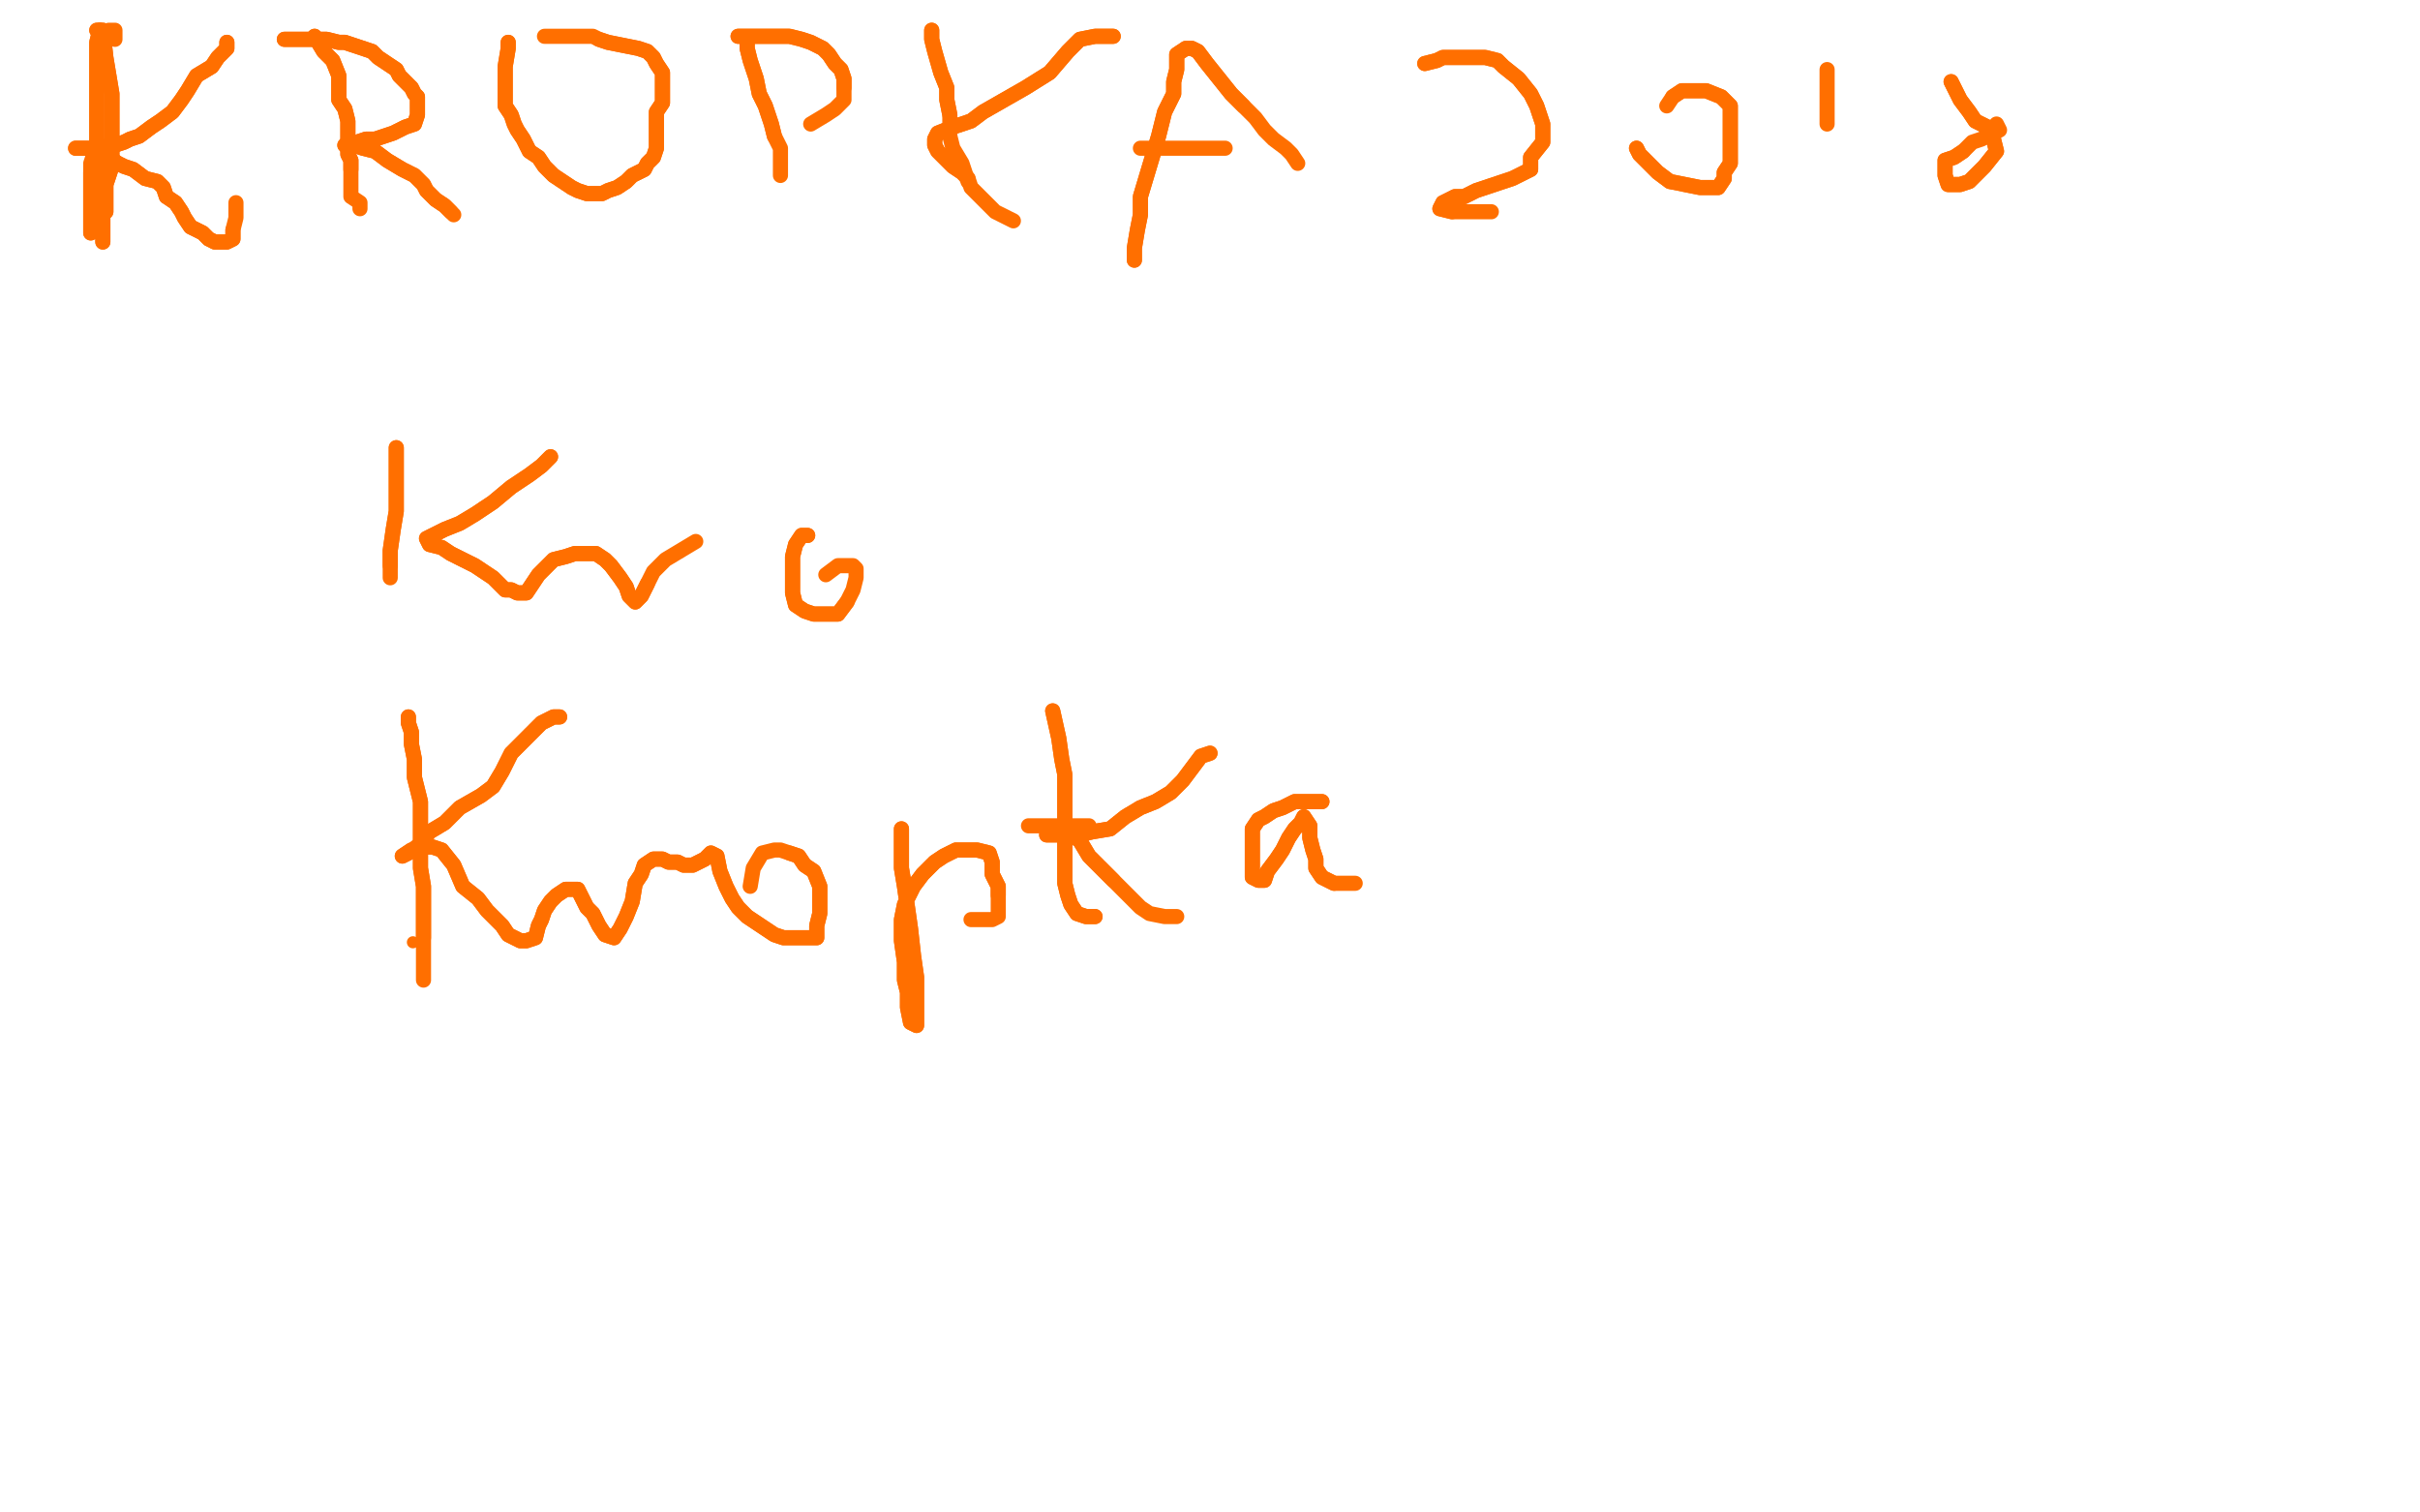 <?xml version="1.0" standalone="no"?>
<!DOCTYPE svg PUBLIC "-//W3C//DTD SVG 1.1//EN"
"http://www.w3.org/Graphics/SVG/1.1/DTD/svg11.dtd">

<svg width="800" height="500" version="1.1" xmlns="http://www.w3.org/2000/svg" xmlns:xlink="http://www.w3.org/1999/xlink" style="stroke-antialiasing: false"><desc>This SVG has been created on https://colorillo.com/</desc><rect x='0' y='0' width='800' height='500' style='fill: rgb(255,255,255); stroke-width:0' /><polyline points="36,10 38,10 38,10 38,13 38,13" style="fill: none; stroke: #ff6f00; stroke-width: 5; stroke-linejoin: round; stroke-linecap: round; stroke-antialiasing: false; stroke-antialias: 0; opacity: 1.0"/>
<polyline points="25,49 27,49 27,49 29,49 29,49 31,49 31,49 32,51 32,51 32,55 32,57 32,60 32,62 32,65 30,68 30,70 30,71 30,73 30,75 30,77 30,74 30,71 30,68 30,64 30,61 30,57" style="fill: none; stroke: #ff6f00; stroke-width: 5; stroke-linejoin: round; stroke-linecap: round; stroke-antialiasing: false; stroke-antialias: 0; opacity: 1.0"/>
<polyline points="25,49 27,49 27,49 29,49 29,49 31,49 31,49 32,51 32,55 32,57 32,60 32,62 32,65 30,68 30,70 30,71 30,73 30,75 30,77 30,74 30,71 30,68 30,64 30,61 30,57 30,54 31,51 32,47" style="fill: none; stroke: #ff6f00; stroke-width: 5; stroke-linejoin: round; stroke-linecap: round; stroke-antialiasing: false; stroke-antialias: 0; opacity: 1.0"/>
<polyline points="32,10 34,10 34,10 35,19 36,25 37,31 37,35 37,39 37,45 37,50 37,55 35,61 35,65 35,68 35,70" style="fill: none; stroke: #ff6f00; stroke-width: 5; stroke-linejoin: round; stroke-linecap: round; stroke-antialiasing: false; stroke-antialias: 0; opacity: 1.0"/>
<polyline points="32,10 34,10 35,19 36,25 37,31 37,35 37,39 37,45 37,50 37,55 35,61 35,65 35,68 35,70 35,68 35,65 35,62 35,59 36,55" style="fill: none; stroke: #ff6f00; stroke-width: 5; stroke-linejoin: round; stroke-linecap: round; stroke-antialiasing: false; stroke-antialias: 0; opacity: 1.0"/>
<polyline points="35,11 33,10 33,10 32,14 32,14 32,20 32,20 32,26 32,26 32,32 32,36 32,39 32,43 32,47 32,51 32,56 34,62 34,68 34,80" style="fill: none; stroke: #ff6f00; stroke-width: 5; stroke-linejoin: round; stroke-linecap: round; stroke-antialiasing: false; stroke-antialias: 0; opacity: 1.0"/>
<polyline points="35,11 33,10 33,10 32,14 32,14 32,20 32,20 32,26 32,32 32,36 32,39 32,43 32,47 32,51 32,56 34,62 34,68 34,80" style="fill: none; stroke: #ff6f00; stroke-width: 5; stroke-linejoin: round; stroke-linecap: round; stroke-antialiasing: false; stroke-antialias: 0; opacity: 1.0"/>
<polyline points="75,14 75,16 75,16 72,19 72,19 70,22 70,22 65,25 65,25 62,30 62,30 60,33 60,33 57,37 57,37 53,40 50,42 46,45 43,46 41,47 38,48 36,48 34,49 33,51 36,52 39,54 41,55 44,56 48,59 52,60 54,62 55,65 58,67 60,70 61,72 63,75 65,76 67,77 69,79 71,80 73,80 75,80 77,79 77,76" style="fill: none; stroke: #ff6f00; stroke-width: 5; stroke-linejoin: round; stroke-linecap: round; stroke-antialiasing: false; stroke-antialias: 0; opacity: 1.0"/>
<polyline points="75,14 75,16 75,16 72,19 72,19 70,22 70,22 65,25 65,25 62,30 62,30 60,33 60,33 57,37 53,40 50,42 46,45 43,46 41,47 38,48 36,48 34,49 33,51 36,52 39,54 41,55 44,56 48,59 52,60 54,62 55,65 58,67 60,70 61,72 63,75 65,76 67,77 69,79 71,80 73,80 75,80 77,79 77,76 78,72 78,67" style="fill: none; stroke: #ff6f00; stroke-width: 5; stroke-linejoin: round; stroke-linecap: round; stroke-antialiasing: false; stroke-antialias: 0; opacity: 1.0"/>
<polyline points="104,12 107,17 107,17 110,20 110,20 112,25 112,25 112,30 112,30 112,33 112,33 114,36 114,36 115,40 115,42 115,45 115,48 115,51 116,53 116,56" style="fill: none; stroke: #ff6f00; stroke-width: 5; stroke-linejoin: round; stroke-linecap: round; stroke-antialiasing: false; stroke-antialias: 0; opacity: 1.0"/>
<polyline points="104,12 107,17 107,17 110,20 110,20 112,25 112,25 112,30 112,30 112,33 112,33 114,36 115,40 115,42 115,45 115,48 115,51 116,53 116,56 116,58 116,61 116,63 116,65 119,67 119,69" style="fill: none; stroke: #ff6f00; stroke-width: 5; stroke-linejoin: round; stroke-linecap: round; stroke-antialiasing: false; stroke-antialias: 0; opacity: 1.0"/>
<polyline points="94,13 99,13 99,13 100,13 100,13 103,13 103,13 108,13 108,13 112,14 112,14 114,14 114,14 117,15 117,15 120,16 123,17 125,19 128,21 131,23 132,25 134,27 136,29 137,31 138,32 138,35 138,38 137,41 134,42 130,44 127,45 124,46 121,46 118,47 116,47 114,48 117,48 120,49 124,50 128,53 133,56 137,58 140,61 141,63 144,66 147,68 149,70" style="fill: none; stroke: #ff6f00; stroke-width: 5; stroke-linejoin: round; stroke-linecap: round; stroke-antialiasing: false; stroke-antialias: 0; opacity: 1.0"/>
<polyline points="94,13 99,13 99,13 100,13 100,13 103,13 103,13 108,13 108,13 112,14 112,14 114,14 114,14 117,15 120,16 123,17 125,19 128,21 131,23 132,25 134,27 136,29 137,31 138,32 138,35 138,38 137,41 134,42 130,44 127,45 124,46 121,46 118,47 116,47 114,48 117,48 120,49 124,50 128,53 133,56 137,58 140,61 141,63 144,66 147,68 149,70 150,71" style="fill: none; stroke: #ff6f00; stroke-width: 5; stroke-linejoin: round; stroke-linecap: round; stroke-antialiasing: false; stroke-antialias: 0; opacity: 1.0"/>
<polyline points="168,14 168,16 168,16 167,22 167,22 167,27 167,27 167,32 167,32 167,35 167,35 169,38 169,38 170,41 170,41 171,43 173,46 175,50 178,52 180,55 183,58 186,60 189,62 191,63 194,64 199,64 201,63 204,62 207,60 209,58 213,56 214,54 216,52 217,49 217,46 217,41 217,37 219,34 219,32 219,27 219,24 217,21 216,19 214,17 211,16 206,15 201,14 198,13" style="fill: none; stroke: #ff6f00; stroke-width: 5; stroke-linejoin: round; stroke-linecap: round; stroke-antialiasing: false; stroke-antialias: 0; opacity: 1.0"/>
<polyline points="168,14 168,16 168,16 167,22 167,22 167,27 167,27 167,32 167,32 167,35 167,35 169,38 169,38 170,41 171,43 173,46 175,50 178,52 180,55 183,58 186,60 189,62 191,63 194,64 199,64 201,63 204,62 207,60 209,58 213,56 214,54 216,52 217,49 217,46 217,41 217,37 219,34 219,32 219,27 219,24 217,21 216,19 214,17 211,16 206,15 201,14 198,13 196,12 193,12 189,12 180,12" style="fill: none; stroke: #ff6f00; stroke-width: 5; stroke-linejoin: round; stroke-linecap: round; stroke-antialiasing: false; stroke-antialias: 0; opacity: 1.0"/>
<polyline points="247,13 247,16 247,16 248,20 248,20 250,26 250,26 251,31 251,31 253,35 253,35 255,41 255,41 256,45 256,45" style="fill: none; stroke: #ff6f00; stroke-width: 5; stroke-linejoin: round; stroke-linecap: round; stroke-antialiasing: false; stroke-antialias: 0; opacity: 1.0"/>
<polyline points="247,13 247,16 247,16 248,20 248,20 250,26 250,26 251,31 251,31 253,35 253,35 255,41 255,41 256,45 258,49 258,52 258,54 258,58" style="fill: none; stroke: #ff6f00; stroke-width: 5; stroke-linejoin: round; stroke-linecap: round; stroke-antialiasing: false; stroke-antialias: 0; opacity: 1.0"/>
<polyline points="244,12 246,12 246,12 250,12 250,12 252,12 252,12 256,12 256,12 258,12 258,12 261,12 261,12 265,13 265,13 268,14 272,16 274,18 276,21 278,23 279,26 279,29" style="fill: none; stroke: #ff6f00; stroke-width: 5; stroke-linejoin: round; stroke-linecap: round; stroke-antialiasing: false; stroke-antialias: 0; opacity: 1.0"/>
<polyline points="244,12 246,12 246,12 250,12 250,12 252,12 252,12 256,12 256,12 258,12 258,12 261,12 261,12 265,13 268,14 272,16 274,18 276,21 278,23 279,26 279,29 279,31 279,33 276,36 273,38 268,41" style="fill: none; stroke: #ff6f00; stroke-width: 5; stroke-linejoin: round; stroke-linecap: round; stroke-antialiasing: false; stroke-antialias: 0; opacity: 1.0"/>
<polyline points="308,10 308,13 308,13 309,17 309,17 311,24 311,24 313,29 313,29 313,33 313,33 314,38 314,38" style="fill: none; stroke: #ff6f00; stroke-width: 5; stroke-linejoin: round; stroke-linecap: round; stroke-antialiasing: false; stroke-antialias: 0; opacity: 1.0"/>
<polyline points="308,10 308,13 308,13 309,17 309,17 311,24 311,24 313,29 313,29 313,33 313,33 314,38 314,41 314,45 315,49 318,54 320,60" style="fill: none; stroke: #ff6f00; stroke-width: 5; stroke-linejoin: round; stroke-linecap: round; stroke-antialiasing: false; stroke-antialias: 0; opacity: 1.0"/>
<polyline points="368,12 366,12 366,12 362,12 362,12 357,13 357,13 353,17 353,17 347,24 347,24 339,29 339,29 332,33 325,37 321,40 315,42 310,44 309,46 309,48 310,50 312,52 315,55 318,57 320,59" style="fill: none; stroke: #ff6f00; stroke-width: 5; stroke-linejoin: round; stroke-linecap: round; stroke-antialiasing: false; stroke-antialias: 0; opacity: 1.0"/>
<polyline points="368,12 366,12 366,12 362,12 362,12 357,13 357,13 353,17 353,17 347,24 347,24 339,29 332,33 325,37 321,40 315,42 310,44 309,46 309,48 310,50 312,52 315,55 318,57 320,59 321,62 324,65 329,70 335,73" style="fill: none; stroke: #ff6f00; stroke-width: 5; stroke-linejoin: round; stroke-linecap: round; stroke-antialiasing: false; stroke-antialias: 0; opacity: 1.0"/>
<polyline points="375,86 375,82 375,82 376,76 376,76 377,71 377,71 377,65 377,65 380,55 380,55 383,45 383,45 385,37 385,37 388,31 388,27 389,23 389,20 389,18 392,16 394,16 396,17 399,21 403,26 407,31 411,35" style="fill: none; stroke: #ff6f00; stroke-width: 5; stroke-linejoin: round; stroke-linecap: round; stroke-antialiasing: false; stroke-antialias: 0; opacity: 1.0"/>
<polyline points="375,86 375,82 375,82 376,76 376,76 377,71 377,71 377,65 377,65 380,55 380,55 383,45 383,45 385,37 388,31 388,27 389,23 389,20 389,18 392,16 394,16 396,17 399,21 403,26 407,31 411,35 415,39 418,43 421,46 425,49 427,51 429,54" style="fill: none; stroke: #ff6f00; stroke-width: 5; stroke-linejoin: round; stroke-linecap: round; stroke-antialiasing: false; stroke-antialias: 0; opacity: 1.0"/>
<polyline points="377,49 378,49 378,49 383,49 383,49 388,49 388,49 396,49 396,49 405,49 405,49" style="fill: none; stroke: #ff6f00; stroke-width: 5; stroke-linejoin: round; stroke-linecap: round; stroke-antialiasing: false; stroke-antialias: 0; opacity: 1.0"/>
<polyline points="471,21 475,20 475,20 477,19 477,19 480,19 480,19 486,19 486,19 491,19 491,19 495,20 495,20 497,22 502,26 506,31 508,35 509,38 510,41 510,43 510,47 506,52 506,56 500,59 494,61 488,63 484,65 481,65 479,66 477,67 476,69 480,70" style="fill: none; stroke: #ff6f00; stroke-width: 5; stroke-linejoin: round; stroke-linecap: round; stroke-antialiasing: false; stroke-antialias: 0; opacity: 1.0"/>
<polyline points="471,21 475,20 475,20 477,19 477,19 480,19 480,19 486,19 486,19 491,19 491,19 495,20 497,22 502,26 506,31 508,35 509,38 510,41 510,43 510,47 506,52 506,56 500,59 494,61 488,63 484,65 481,65 479,66 477,67 476,69 480,70 484,70 489,70 493,70" style="fill: none; stroke: #ff6f00; stroke-width: 5; stroke-linejoin: round; stroke-linecap: round; stroke-antialiasing: false; stroke-antialias: 0; opacity: 1.0"/>
<polyline points="541,49 542,51 542,51 545,54 545,54 548,57 548,57 552,60 552,60 557,61 557,61 562,62 562,62 566,62 566,62 568,62 570,59 570,57 572,54 572,49 572,44 572,39 572,35 569,32 564,30 559,30 556,30 553,32" style="fill: none; stroke: #ff6f00; stroke-width: 5; stroke-linejoin: round; stroke-linecap: round; stroke-antialiasing: false; stroke-antialias: 0; opacity: 1.0"/>
<polyline points="541,49 542,51 542,51 545,54 545,54 548,57 548,57 552,60 552,60 557,61 557,61 562,62 562,62 566,62 568,62 570,59 570,57 572,54 572,49 572,44 572,39 572,35 569,32 564,30 559,30 556,30 553,32 551,35" style="fill: none; stroke: #ff6f00; stroke-width: 5; stroke-linejoin: round; stroke-linecap: round; stroke-antialiasing: false; stroke-antialias: 0; opacity: 1.0"/>
<polyline points="604,23 604,26 604,26 604,30 604,30 604,33 604,33 604,36 604,36 604,41 604,41" style="fill: none; stroke: #ff6f00; stroke-width: 5; stroke-linejoin: round; stroke-linecap: round; stroke-antialiasing: false; stroke-antialias: 0; opacity: 1.0"/>
<polyline points="645,27 648,33 648,33 651,37 651,37 653,40 653,40 657,42 657,42 659,44 659,44 659,46 659,46 660,50 660,50 656,55 653,58 651,60 648,61 646,61 644,61 643,58 643,56 643,53 646,52 649,50" style="fill: none; stroke: #ff6f00; stroke-width: 5; stroke-linejoin: round; stroke-linecap: round; stroke-antialiasing: false; stroke-antialias: 0; opacity: 1.0"/>
<polyline points="645,27 648,33 648,33 651,37 651,37 653,40 653,40 657,42 657,42 659,44 659,44 659,46 659,46 660,50 656,55 653,58 651,60 648,61 646,61 644,61 643,58 643,56 643,53 646,52 649,50 652,47 655,46 661,43 660,41" style="fill: none; stroke: #ff6f00; stroke-width: 5; stroke-linejoin: round; stroke-linecap: round; stroke-antialiasing: false; stroke-antialias: 0; opacity: 1.0"/>
<polyline points="131,148 131,151 131,151 131,157 131,157 131,163 131,163 131,169 131,169 130,175 130,175 129,182 129,182 129,187 129,187" style="fill: none; stroke: #ff6f00; stroke-width: 5; stroke-linejoin: round; stroke-linecap: round; stroke-antialiasing: false; stroke-antialias: 0; opacity: 1.0"/>
<polyline points="131,148 131,151 131,151 131,157 131,157 131,163 131,163 131,169 131,169 130,175 130,175 129,182 129,182 129,187 129,191" style="fill: none; stroke: #ff6f00; stroke-width: 5; stroke-linejoin: round; stroke-linecap: round; stroke-antialiasing: false; stroke-antialias: 0; opacity: 1.0"/>
<polyline points="182,151 179,154 179,154 175,157 175,157 169,161 169,161 163,166 163,166 157,170 157,170 152,173 152,173 147,175 147,175 143,177 141,178 142,180 146,181 149,183 153,185 157,187 160,189 163,191 165,193 167,195 169,195 171,196 174,196 176,193 178,190 181,187 183,185 187,184 190,183 193,183 197,183 200,185 202,187 205,191 207,194 208,197 210,199 212,197 214,193" style="fill: none; stroke: #ff6f00; stroke-width: 5; stroke-linejoin: round; stroke-linecap: round; stroke-antialiasing: false; stroke-antialias: 0; opacity: 1.0"/>
<polyline points="182,151 179,154 179,154 175,157 175,157 169,161 169,161 163,166 163,166 157,170 157,170 152,173 152,173 147,175 143,177 141,178 142,180 146,181 149,183 153,185 157,187 160,189 163,191 165,193 167,195 169,195 171,196 174,196 176,193 178,190 181,187 183,185 187,184 190,183 193,183 197,183 200,185 202,187 205,191 207,194 208,197 210,199 212,197 214,193 216,189 220,185 225,182 230,179" style="fill: none; stroke: #ff6f00; stroke-width: 5; stroke-linejoin: round; stroke-linecap: round; stroke-antialiasing: false; stroke-antialias: 0; opacity: 1.0"/>
<polyline points="267,177 265,177 265,177 263,180 263,180 262,184 262,184 262,188 262,188 262,192 262,192 262,196 263,200 266,202 269,203 273,203 277,203 280,199" style="fill: none; stroke: #ff6f00; stroke-width: 5; stroke-linejoin: round; stroke-linecap: round; stroke-antialiasing: false; stroke-antialias: 0; opacity: 1.0"/>
<polyline points="267,177 265,177 265,177 263,180 263,180 262,184 262,184 262,188 262,188 262,192 262,196 263,200 266,202 269,203 273,203 277,203 280,199 282,195 283,191 283,188 282,187 277,187 273,190" style="fill: none; stroke: #ff6f00; stroke-width: 5; stroke-linejoin: round; stroke-linecap: round; stroke-antialiasing: false; stroke-antialias: 0; opacity: 1.0"/>
<circle cx="136.5" cy="311.5" r="2" style="fill: #ff6f00; stroke-antialiasing: false; stroke-antialias: 0; opacity: 1.0"/>
<polyline points="135,237 135,239 135,239 136,242 136,242 136,246 136,246 137,251 137,251 137,257 137,257 138,261 138,261 139,265 139,265 139,272 139,279 139,287 140,293 140,299 140,304 140,310" style="fill: none; stroke: #ff6f00; stroke-width: 5; stroke-linejoin: round; stroke-linecap: round; stroke-antialiasing: false; stroke-antialias: 0; opacity: 1.0"/>
<polyline points="135,237 135,239 135,239 136,242 136,242 136,246 136,246 137,251 137,251 137,257 137,257 138,261 138,261 139,265 139,272 139,279 139,287 140,293 140,299 140,304 140,310 140,315 140,319 140,322 140,324" style="fill: none; stroke: #ff6f00; stroke-width: 5; stroke-linejoin: round; stroke-linecap: round; stroke-antialiasing: false; stroke-antialias: 0; opacity: 1.0"/>
<polyline points="185,237 183,237 183,237 179,239 179,239 174,244 174,244 169,249 169,249 166,255 166,255 163,260 163,260 159,263 159,263 152,267 147,272 142,275 139,279 135,282 133,283 136,281 139,280 141,280 143,280 146,281 150,286 153,293 158,297 161,301 164,304 166,306 168,309 170,310 172,311 174,311 177,310 178,306 179,304 180,301 182,298 184,296 187,294 189,294 191,294 192,296 194,300 196,302 197,304 198,306 200,309 203,310 205,307 207,303 209,298 210,292 212,289 213,286 216,284 219,284 221,285 224,285 226,286 229,286 231,285 233,284 235,282 237,283 238,288 240,293 242,297 244,300 247,303 250,305 253,307 256,309 259,310 262,310 265,310 267,310 270,310 270,306 271,302 271,297 271,293 269,288 266,286 264,283 261,282" style="fill: none; stroke: #ff6f00; stroke-width: 5; stroke-linejoin: round; stroke-linecap: round; stroke-antialiasing: false; stroke-antialias: 0; opacity: 1.0"/>
<polyline points="185,237 183,237 183,237 179,239 179,239 174,244 174,244 169,249 169,249 166,255 166,255 163,260 163,260 159,263 152,267 147,272 142,275 139,279 135,282 133,283 136,281 139,280 141,280 143,280 146,281 150,286 153,293 158,297 161,301 164,304 166,306 168,309 170,310 172,311 174,311 177,310 178,306 179,304 180,301 182,298 184,296 187,294 189,294 191,294 192,296 194,300 196,302 197,304 198,306 200,309 203,310 205,307 207,303 209,298 210,292 212,289 213,286 216,284 219,284 221,285 224,285 226,286 229,286 231,285 233,284 235,282 237,283 238,288 240,293 242,297 244,300 247,303 250,305 253,307 256,309 259,310 262,310 265,310 267,310 270,310 270,306 271,302 271,297 271,293 269,288 266,286 264,283 261,282 258,281 256,281 252,282 249,287 248,293" style="fill: none; stroke: #ff6f00; stroke-width: 5; stroke-linejoin: round; stroke-linecap: round; stroke-antialiasing: false; stroke-antialias: 0; opacity: 1.0"/>
<polyline points="298,274 298,276 298,276 298,280 298,280 298,287 298,287 299,293 299,293 300,300 300,300 301,307 301,307 302,316 302,316 303,323 303,328 303,333 303,336 303,339 301,338 300,333 300,328 299,324 299,318 298,311 298,304 299,299 302,293 305,289 309,285 312,283 316,281 318,281 323,281 327,282 328,285 328,289 330,293 330,296" style="fill: none; stroke: #ff6f00; stroke-width: 5; stroke-linejoin: round; stroke-linecap: round; stroke-antialiasing: false; stroke-antialias: 0; opacity: 1.0"/>
<polyline points="298,274 298,276 298,276 298,280 298,280 298,287 298,287 299,293 299,293 300,300 300,300 301,307 301,307 302,316 303,323 303,328 303,333 303,336 303,339 301,338 300,333 300,328 299,324 299,318 298,311 298,304 299,299 302,293 305,289 309,285 312,283 316,281 318,281 323,281 327,282 328,285 328,289 330,293 330,296 330,298 330,301 330,303 328,304 324,304 321,304" style="fill: none; stroke: #ff6f00; stroke-width: 5; stroke-linejoin: round; stroke-linecap: round; stroke-antialiasing: false; stroke-antialias: 0; opacity: 1.0"/>
<polyline points="348,235 350,244 350,244 351,251 351,251 352,256 352,256 352,262 352,262 352,268 352,268 352,275 352,275 352,282 352,282 352,288 352,292 353,296 354,299 356,302 359,303 362,303" style="fill: none; stroke: #ff6f00; stroke-width: 5; stroke-linejoin: round; stroke-linecap: round; stroke-antialiasing: false; stroke-antialias: 0; opacity: 1.0"/>
<polyline points="348,235 350,244 350,244 351,251 351,251 352,256 352,256 352,262 352,262 352,268 352,268 352,275 352,275 352,282 352,288 352,292 353,296 354,299 356,302 359,303 362,303" style="fill: none; stroke: #ff6f00; stroke-width: 5; stroke-linejoin: round; stroke-linecap: round; stroke-antialiasing: false; stroke-antialias: 0; opacity: 1.0"/>
<polyline points="340,273 343,273 343,273 348,273 348,273 353,273 353,273 360,273 360,273" style="fill: none; stroke: #ff6f00; stroke-width: 5; stroke-linejoin: round; stroke-linecap: round; stroke-antialiasing: false; stroke-antialias: 0; opacity: 1.0"/>
<polyline points="400,249 397,250 397,250 394,254 394,254 391,258 391,258 387,262 387,262 382,265 382,265 377,267 377,267 372,270 372,270 367,274 361,275 357,276 353,276 350,276 348,276 346,276 349,275 353,275 357,278 360,283 364,287 368,291" style="fill: none; stroke: #ff6f00; stroke-width: 5; stroke-linejoin: round; stroke-linecap: round; stroke-antialiasing: false; stroke-antialias: 0; opacity: 1.0"/>
<polyline points="400,249 397,250 397,250 394,254 394,254 391,258 391,258 387,262 387,262 382,265 382,265 377,267 377,267 372,270 367,274 361,275 357,276 353,276 350,276 348,276 346,276 349,275 353,275 357,278 360,283 364,287 368,291 372,295 375,298 377,300 380,302 385,303 389,303" style="fill: none; stroke: #ff6f00; stroke-width: 5; stroke-linejoin: round; stroke-linecap: round; stroke-antialiasing: false; stroke-antialias: 0; opacity: 1.0"/>
<polyline points="437,265 434,265 434,265 431,265 431,265 428,265 428,265 424,267 424,267 421,268 421,268 418,270 418,270 416,271 416,271 414,274 414,278 414,282 414,285 414,288 414,290 416,291 418,291 419,288 422,284 424,281 426,277 428,274 430,272 431,270 433,273 433,277 434,281 435,284 435,287 437,290 441,292" style="fill: none; stroke: #ff6f00; stroke-width: 5; stroke-linejoin: round; stroke-linecap: round; stroke-antialiasing: false; stroke-antialias: 0; opacity: 1.0"/>
<polyline points="437,265 434,265 434,265 431,265 431,265 428,265 428,265 424,267 424,267 421,268 421,268 418,270 418,270 416,271 414,274 414,278 414,282 414,285 414,288 414,290 416,291 418,291 419,288 422,284 424,281 426,277 428,274 430,272 431,270 433,273 433,277 434,281 435,284 435,287 437,290 441,292 448,292" style="fill: none; stroke: #ff6f00; stroke-width: 5; stroke-linejoin: round; stroke-linecap: round; stroke-antialiasing: false; stroke-antialias: 0; opacity: 1.0"/>
</svg>
